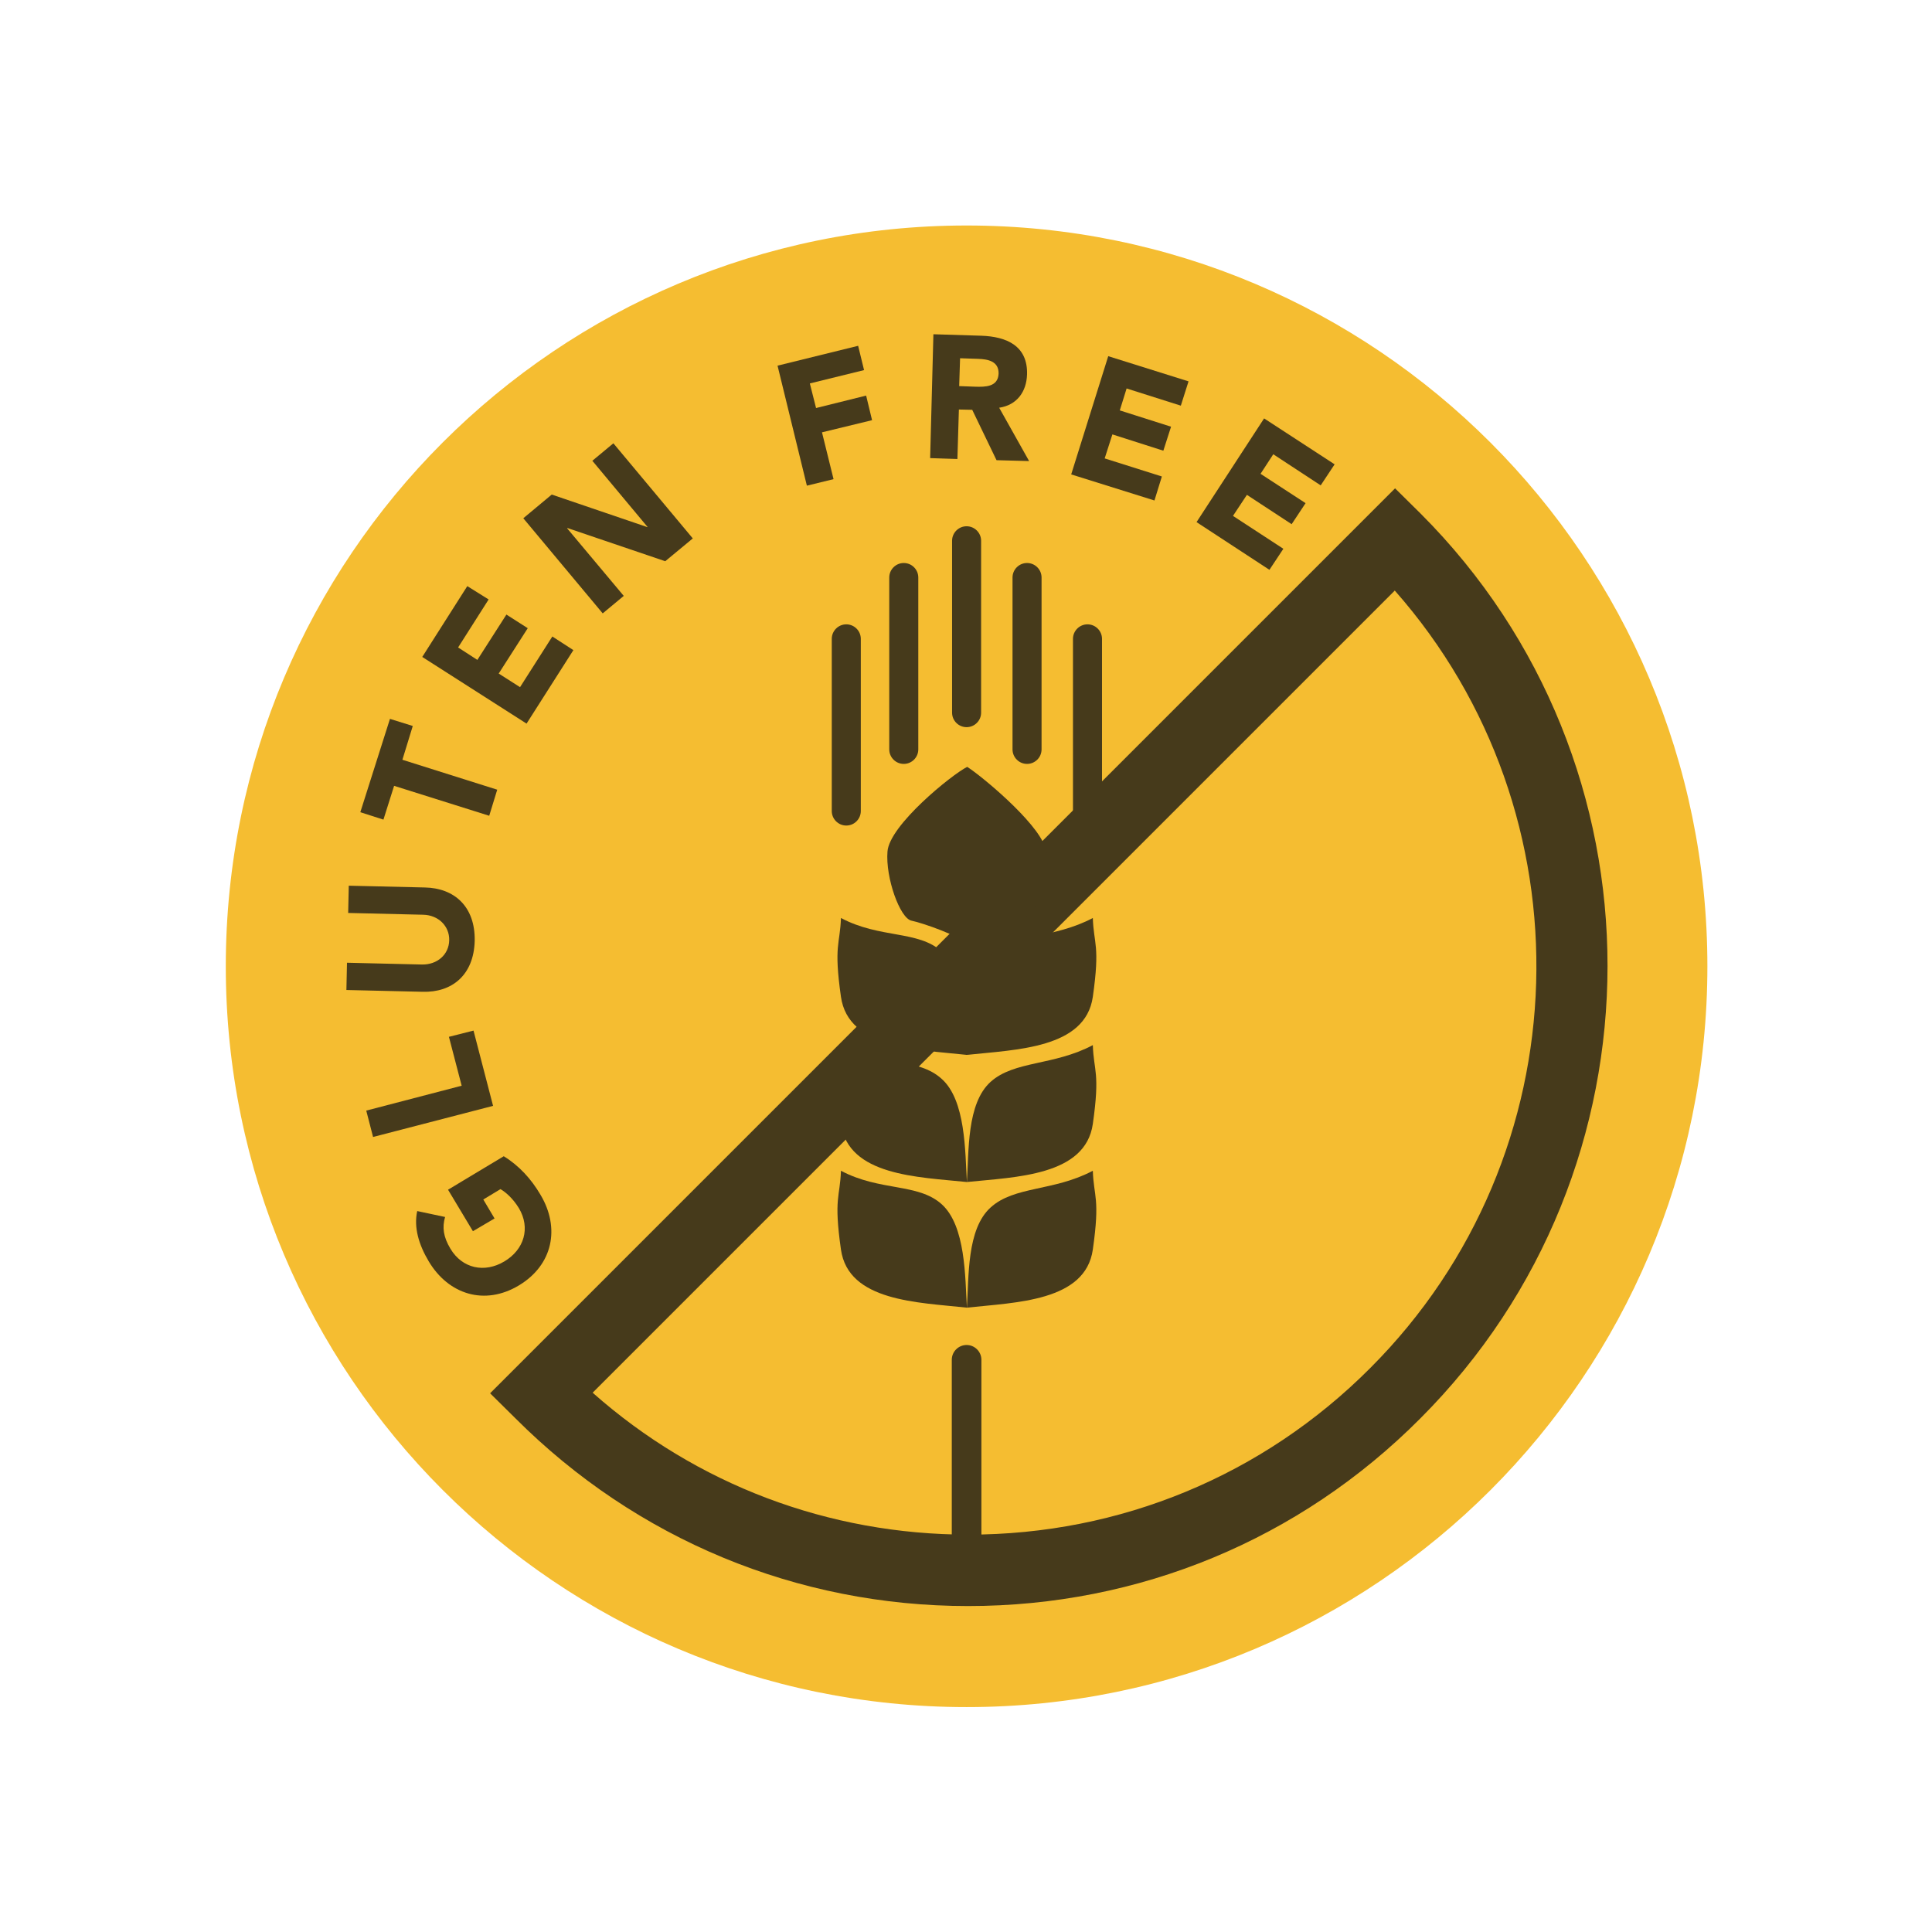 <?xml version="1.0" encoding="utf-8"?>
<!-- Generator: Adobe Illustrator 19.2.1, SVG Export Plug-In . SVG Version: 6.00 Build 0)  -->
<svg version="1.1" id="layer" xmlns="http://www.w3.org/2000/svg" xmlns:xlink="http://www.w3.org/1999/xlink" x="0px" y="0px"
	 viewBox="0 0 652 652" style="enable-background:new 0 0 652 652;" xml:space="preserve">
<style type="text/css">
	.st0{fill:#F5BD31;}
	.st1{fill:#463A1B;}
	.st2{fill-rule:evenodd;clip-rule:evenodd;fill:#463A1B;}
</style>
<g>
	<path class="st0" d="M576.2,326.1c0,138.1-111.9,250-250,250c-138.1,0-250-112-250-250c0-138.1,111.9-250,250-250
		C464.3,76.1,576.2,188.1,576.2,326.1"/>
	<path class="st1" d="M170,390.2c5.2,3.2,9.3,7.7,12.4,13c6.7,11.2,4.2,23.7-7.3,30.6c-11.5,6.9-23.7,3.1-30.4-8.1
		c-3.4-5.7-5.1-11.5-3.9-17l9.4,2c-1,3.5-0.6,6.7,1.8,10.7c4,6.7,11.5,8.3,18.2,4.3c6.7-4,8.9-11.3,4.9-18c-2.1-3.4-4.5-5.4-6.2-6.4
		l-5.8,3.5l3.8,6.4l-7.3,4.3l-8.4-14L170,390.2"/>
	<polygon class="st1" points="125.9,383.7 123.6,374.8 155.8,366.4 151.5,349.9 159.8,347.8 166.4,373.2 	"/>
	<path class="st1" d="M143.4,299.5c9.9,0.2,17,6.4,16.8,18c-0.3,11.6-7.7,17.5-17.6,17.2l-25.7-0.6l0.2-9.2l25.3,0.6
		c5.1,0.1,9.1-3.3,9.2-8.2c0.1-4.8-3.7-8.5-8.8-8.6l-25.3-0.6l0.2-9.2L143.4,299.5"/>
	<polygon class="st1" points="133,265.2 129.4,276.6 121.6,274.1 131.6,242.6 139.3,245 135.8,256.4 167.8,266.5 165.1,275.3 	"/>
	<polygon class="st1" points="142.5,221.7 157.7,197.8 164.9,202.3 154.6,218.5 161.1,222.7 170.9,207.4 178.1,212 168.3,227.3 
		175.5,231.9 186.4,214.8 193.5,219.4 177.7,244.2 	"/>
	<polygon class="st1" points="176.6,174.9 186.2,166.9 218.5,177.9 218.5,177.8 199.9,155.5 207,149.6 233.8,181.7 224.5,189.4 
		191.5,178.2 191.4,178.3 210.5,201.1 203.4,207 	"/>
	<polygon class="st1" points="262.4,123.4 289.6,116.7 291.6,124.9 273.3,129.4 275.4,137.7 292.3,133.5 294.3,141.8 277.4,145.9 
		281.3,161.7 272.3,163.9 	"/>
	<path class="st1" d="M315,112.8l16.2,0.5c8.5,0.3,15.7,3.4,15.4,13.1c-0.2,5.8-3.4,10.3-9.4,11.2l10.1,18l-11-0.3l-8.2-17l-4.5-0.1
		l-0.5,16.7l-9.2-0.3L315,112.8 M323.7,130.3l5.4,0.2c3.4,0.1,7.7,0.1,7.9-4.4c0.1-4.2-3.6-4.9-7-5l-6-0.2L323.7,130.3z"/>
	<polygon class="st1" points="374,120.2 401.1,128.7 398.5,136.9 380.2,131.1 377.9,138.5 395.2,144 392.6,152.1 375.4,146.6 
		372.8,154.7 392.1,160.8 389.6,168.9 361.5,160.1 	"/>
	<polygon class="st1" points="426.6,141.2 450.4,156.7 445.7,163.8 429.7,153.3 425.4,159.9 440.6,169.8 435.9,176.9 420.8,167 
		416.1,174.1 433.1,185.2 428.4,192.3 403.8,176.2 	"/>
	<path class="st1" d="M326.7,542c-57.7,0-111.9-22.5-152.7-63.3l-8.6-8.5l305.4-305.4l8.6,8.5c84.2,84.2,84.1,221.2-0.1,305.4
		C438.6,519.6,384.4,542,326.7,542 M200,470c35,31,79.6,47.9,126.8,47.9c51.2,0,99.4-19.9,135.6-56.2
		c71.9-71.9,74.7-187.2,8.3-262.4L200,470z"/>
	<path class="st1" d="M367,278.6c-2.7,0-4.9-2.2-4.9-4.9v-58.1c0-2.7,2.2-4.9,4.9-4.9c2.7,0,4.9,2.2,4.9,4.9v58.1
		C371.9,276.4,369.7,278.6,367,278.6 M285.6,278.6c-2.7,0-4.9-2.2-4.9-4.9v-58.1c0-2.7,2.2-4.9,4.9-4.9c2.7,0,4.9,2.2,4.9,4.9v58.1
		C290.5,276.4,288.3,278.6,285.6,278.6 M346.6,257.8c-2.7,0-4.9-2.2-4.9-4.9v-58c0-2.7,2.2-4.9,4.9-4.9c2.7,0,4.9,2.2,4.9,4.9v58
		C351.5,255.6,349.3,257.8,346.6,257.8 M305,257.8c-2.7,0-4.9-2.2-4.9-4.9v-58c0-2.7,2.2-4.9,4.9-4.9s4.9,2.2,4.9,4.9v58
		C309.9,255.6,307.7,257.8,305,257.8 M326.2,245.4c-2.7,0-4.9-2.2-4.9-4.9v-58c0-2.7,2.2-4.9,4.9-4.9c2.7,0,4.9,2.2,4.9,4.9v58
		C331.1,243.2,328.9,245.4,326.2,245.4"/>
	<path class="st2" d="M283.8,309.8c-0.3,8.9-2.5,9.1,0,26.6c2.5,17.5,25.9,17.8,42.5,19.6c-0.6-10.3-0.4-27.6-8.5-34.9
		C309.8,313.9,297,316.8,283.8,309.8"/>
	<path class="st2" d="M368.8,309.8c0.3,8.9,2.5,9.1,0,26.6c-2.5,17.5-25.9,17.8-42.5,19.6c0.7-10.3-0.1-26.5,8-33.8
		C342.3,315,355.6,316.8,368.8,309.8"/>
	<path class="st2" d="M326.4,258.8c4.5,2.8,23.3,18.3,26.2,26.9c3,8.5-2.9,24.6-9.2,25.1c-6.3,0.5-16.6,5.5-17.1,7.8
		c-2.3-2.7-14.8-7.1-18.7-7.9c-3.9-0.8-8.8-14.5-8.1-23.3C300.1,278.5,321.2,261.4,326.4,258.8"/>
	<path class="st2" d="M283.8,352.7c-0.3,8.9-2.5,9.1,0,26.6c2.5,17.5,25.9,17.9,42.5,19.6c-0.6-10.3-0.4-27.6-8.5-34.8
		C309.8,356.8,297,359.7,283.8,352.7"/>
	<path class="st2" d="M368.8,352.7c0.3,8.9,2.5,9.1,0,26.6c-2.5,17.5-25.9,17.9-42.5,19.6c0.7-10.3-0.1-26.5,8-33.8
		C342.3,357.9,355.6,359.7,368.8,352.7"/>
	<path class="st2" d="M283.8,395.1c-0.3,8.9-2.5,9.1,0,26.6c2.5,17.5,25.9,17.8,42.5,19.6c-0.6-10.3-0.4-27.6-8.5-34.9
		C309.8,399.2,297,402.1,283.8,395.1"/>
	<path class="st2" d="M368.8,395.1c0.3,8.9,2.5,9.1,0,26.6c-2.5,17.5-25.9,17.8-42.5,19.6c0.7-10.3-0.1-26.5,8-33.8
		C342.3,400.2,355.6,402.1,368.8,395.1"/>
	<path class="st1" d="M326.2,527.1c-2.8,0-5-2.3-5-5v-63.2c0-2.8,2.3-5,5-5c2.8,0,5,2.3,5,5v63.2C331.2,524.9,329,527.1,326.2,527.1
		"/>
	<polygon class="st2" points="326.5,355.9 326.1,355.9 324.2,341.2 328.5,341.2 	"/>
</g>
</svg>
